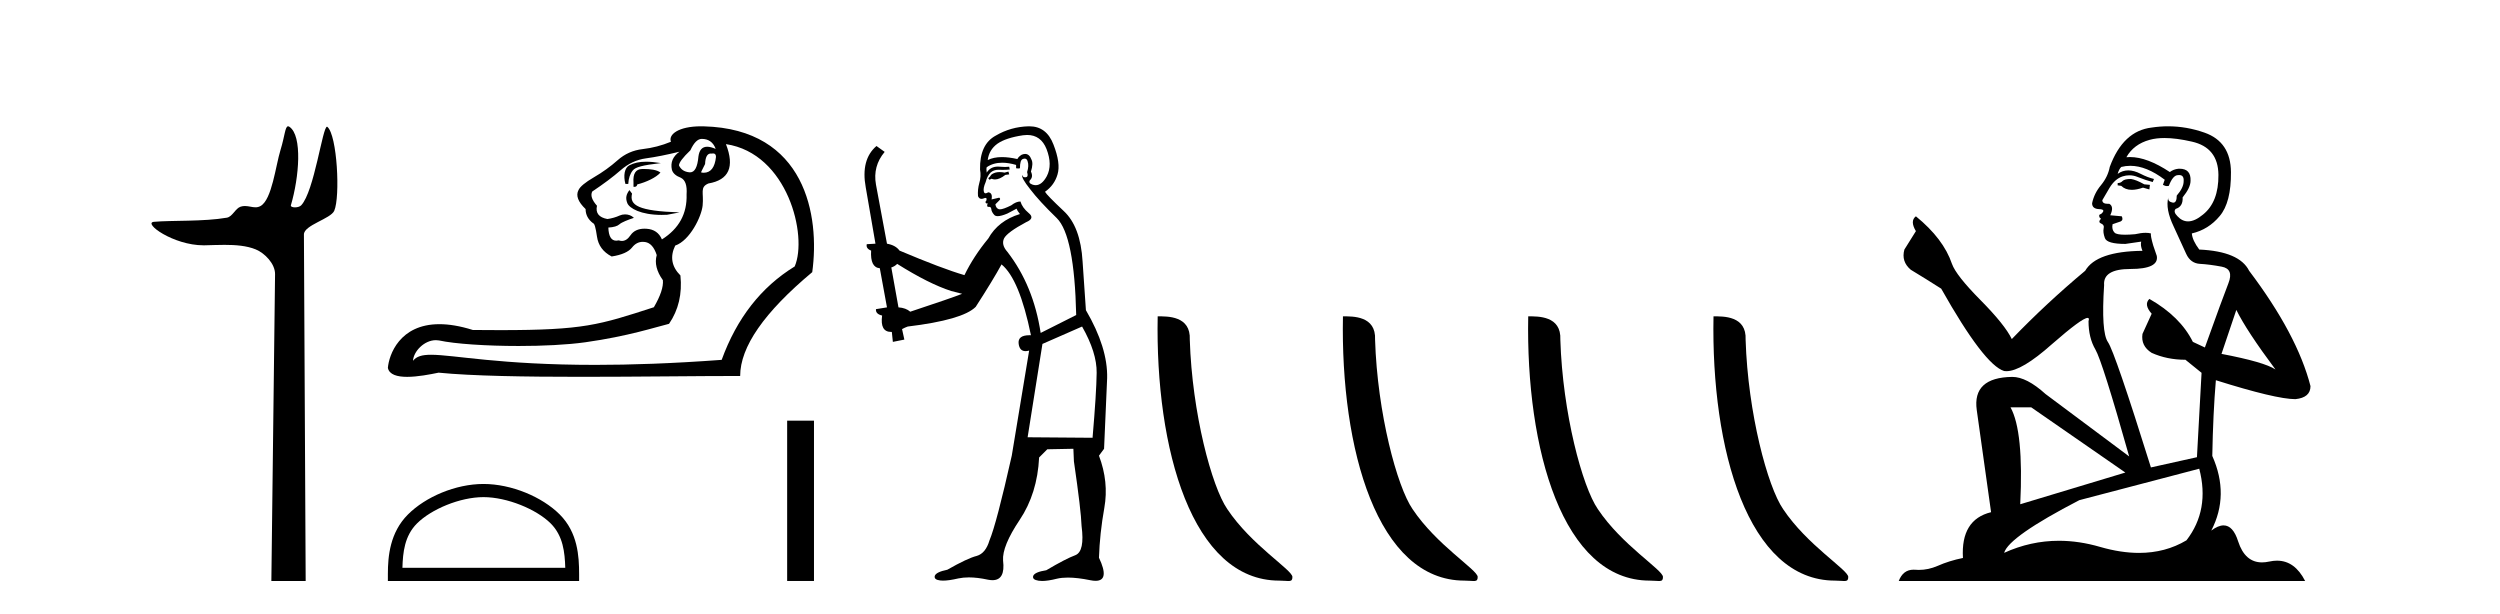 <?xml version='1.0' encoding='UTF-8' standalone='yes'?><svg xmlns='http://www.w3.org/2000/svg' xmlns:xlink='http://www.w3.org/1999/xlink' width='167.0' height='41.0' ><path d='M 19.244 8.437 C 19.043 8.437 19.029 9.073 18.739 10.014 C 18.41 11.085 18.169 13.325 17.409 13.759 C 17.293 13.826 17.179 13.848 17.065 13.848 C 16.839 13.848 16.61 13.762 16.361 13.762 C 16.269 13.762 16.174 13.774 16.076 13.805 C 15.72 13.92 15.532 14.475 15.157 14.541 C 13.601 14.812 11.474 14.71 10.285 14.817 C 9.521 14.885 11.56 16.387 13.599 16.387 C 13.628 16.387 13.657 16.387 13.686 16.386 C 14.109 16.377 14.556 16.357 15 16.357 C 15.744 16.357 16.481 16.412 17.087 16.662 C 17.682 16.907 18.383 17.618 18.374 18.316 L 18.127 38.809 L 20.419 38.809 L 20.302 15.661 C 20.299 15.039 22.092 14.618 22.327 14.081 C 22.736 13.147 22.527 9.027 21.867 8.474 C 21.86 8.467 21.852 8.464 21.844 8.464 C 21.547 8.464 20.993 12.785 20.121 13.714 C 20.032 13.808 19.856 13.852 19.704 13.852 C 19.541 13.852 19.405 13.802 19.431 13.714 C 19.986 11.827 20.209 9.075 19.339 8.474 C 19.303 8.449 19.272 8.437 19.244 8.437 Z' style='fill:#000000;stroke:none' /><path d='M 46.878 9.278 C 47.321 9.278 47.627 9.49 47.796 9.912 L 47.796 9.943 C 47.581 9.849 47.396 9.802 47.241 9.802 C 46.909 9.802 46.714 10.018 46.656 10.45 C 46.595 11.159 46.408 11.513 46.095 11.513 C 46.082 11.513 46.068 11.513 46.054 11.511 C 45.716 11.48 45.484 11.327 45.357 11.052 C 45.357 10.862 45.611 10.524 46.118 10.039 C 46.35 9.532 46.603 9.278 46.878 9.278 ZM 47.637 10.249 C 47.764 10.249 47.828 10.326 47.828 10.482 C 47.752 11.187 47.478 11.54 47.006 11.54 C 46.955 11.54 46.902 11.535 46.846 11.527 L 46.846 11.464 L 47.099 10.957 C 47.119 10.489 47.246 10.255 47.482 10.255 C 47.501 10.255 47.522 10.257 47.543 10.26 C 47.577 10.253 47.609 10.249 47.637 10.249 ZM 43.156 10.802 C 42.701 10.802 42.356 10.882 42.048 11.038 C 41.712 11.207 41.63 11.738 41.778 12.287 L 41.968 12.287 C 41.989 11.907 42.09 11.606 42.269 11.385 C 42.449 11.163 42.918 11.035 44.146 10.894 C 43.762 10.833 43.438 10.802 43.156 10.802 ZM 43.013 11.288 C 42.97 11.288 42.928 11.289 42.887 11.29 C 42.465 11.3 42.275 11.601 42.317 12.192 L 42.317 12.477 C 42.338 12.48 42.358 12.482 42.376 12.482 C 42.487 12.482 42.552 12.428 42.57 12.319 C 43.161 12.171 43.823 11.866 44.118 11.528 C 43.889 11.338 43.414 11.288 43.013 11.288 ZM 42.046 12.698 C 41.856 12.951 41.757 13.201 41.905 13.57 C 42.041 13.911 42.806 14.356 44.2 14.356 C 44.317 14.356 44.439 14.353 44.566 14.346 L 45.396 14.188 C 42.643 14.097 42.031 13.715 42.221 12.934 L 42.046 12.698 ZM 45.389 10.134 C 44.946 10.45 44.777 10.851 44.882 11.337 C 44.946 11.569 45.146 11.749 45.484 11.876 C 45.78 12.023 45.906 12.393 45.864 12.984 C 45.906 14.272 45.357 15.275 44.217 15.993 C 44.027 15.55 43.684 15.312 43.188 15.281 C 43.144 15.278 43.101 15.276 43.06 15.276 C 42.629 15.276 42.313 15.426 42.111 15.724 C 41.943 15.971 41.754 16.095 41.545 16.095 C 41.477 16.095 41.407 16.082 41.335 16.057 C 41.275 16.071 41.219 16.078 41.167 16.078 C 40.832 16.078 40.656 15.786 40.638 15.201 C 40.997 15.18 41.245 15.106 41.382 14.98 C 41.52 14.853 41.96 14.675 42.346 14.553 C 42.179 14.387 41.958 14.321 41.754 14.321 C 41.623 14.321 41.498 14.348 41.398 14.394 C 41.145 14.51 40.87 14.589 40.575 14.631 C 40.005 14.526 39.772 14.23 39.878 13.744 C 39.54 13.364 39.434 13.048 39.561 12.794 C 40.321 12.287 40.955 11.812 41.462 11.369 C 41.968 10.925 42.533 10.661 43.156 10.577 C 43.779 10.493 44.523 10.345 45.389 10.134 ZM 48.493 9.627 C 52.626 10.25 53.965 15.759 53.086 17.799 C 50.848 19.171 49.222 21.251 48.208 24.038 C 44.892 24.284 42.111 24.374 39.775 24.374 C 33.372 24.374 30.317 23.698 28.793 23.698 C 28.189 23.698 27.825 23.804 27.588 24.102 C 27.627 23.461 28.346 22.723 29.118 22.723 C 29.186 22.723 29.254 22.729 29.322 22.741 C 30.39 22.974 32.5 23.112 34.647 23.112 C 36.252 23.112 37.878 23.035 39.102 22.863 C 41.963 22.462 43.827 21.842 44.692 21.631 C 45.326 20.702 45.579 19.625 45.452 18.4 C 44.861 17.809 44.745 17.144 45.104 16.405 C 46.086 16.066 46.862 14.466 46.936 13.729 C 47.023 12.866 46.73 12.509 47.321 12.256 C 48.694 12.023 49.084 11.147 48.493 9.627 ZM 46.836 8.437 C 45.297 8.437 44.635 8.999 44.819 9.468 C 44.207 9.722 43.578 9.885 42.934 9.959 C 42.29 10.033 41.731 10.281 41.256 10.704 C 40.781 11.126 40.253 11.506 39.672 11.844 C 39.091 12.182 38.748 12.467 38.643 12.699 C 38.453 13.058 38.611 13.48 39.118 13.966 C 39.118 14.346 39.287 14.663 39.624 14.916 C 39.709 14.916 39.793 15.212 39.878 15.803 C 39.962 16.394 40.29 16.838 40.86 17.133 C 41.535 17.028 41.989 16.827 42.222 16.532 C 42.419 16.281 42.658 16.155 42.938 16.155 C 42.988 16.155 43.04 16.159 43.093 16.167 C 43.441 16.22 43.7 16.511 43.869 17.038 C 43.721 17.566 43.858 18.126 44.281 18.717 C 44.323 19.161 44.122 19.762 43.679 20.523 C 40.018 21.71 38.992 22.053 33.432 22.053 C 32.866 22.053 32.254 22.049 31.587 22.043 C 30.721 21.77 29.982 21.655 29.352 21.655 C 26.682 21.655 25.978 23.723 25.91 24.577 C 26.005 25.031 26.541 25.174 27.197 25.174 C 27.892 25.174 28.721 25.013 29.299 24.894 C 31.527 25.116 35.076 25.172 38.801 25.172 C 42.563 25.172 46.504 25.115 49.443 25.115 C 49.443 23.173 51.048 20.86 54.258 18.179 C 54.775 14.416 53.816 8.612 47.004 8.439 C 46.947 8.438 46.891 8.437 46.836 8.437 Z' style='fill:#000000;stroke:none' /><path d='M 32.298 33.208 C 33.869 33.208 35.836 34.016 36.788 34.967 C 37.62 35.8 37.729 36.904 37.76 37.93 L 26.882 37.93 C 26.912 36.904 27.021 35.8 27.854 34.967 C 28.806 34.016 30.726 33.208 32.298 33.208 ZM 32.298 32.329 C 30.433 32.329 28.428 33.19 27.252 34.366 C 26.046 35.571 25.91 37.159 25.91 38.346 L 25.91 38.809 L 38.685 38.809 L 38.685 38.346 C 38.685 37.159 38.595 35.571 37.389 34.366 C 36.214 33.19 34.162 32.329 32.298 32.329 Z' style='fill:#000000;stroke:none' /><path d='M 52.582 28.1 L 52.582 38.809 L 54.374 38.809 L 54.374 28.1 Z' style='fill:#000000;stroke:none' /><path d='M 67.364 11.461 L 67.107 11.53 Q 66.928 11.495 66.774 11.495 Q 66.62 11.495 66.492 11.53 Q 66.236 11.615 66.185 11.717 Q 66.134 11.82 66.014 11.905 L 66.099 12.008 L 66.236 11.94 Q 66.344 11.988 66.465 11.988 Q 66.768 11.988 67.159 11.683 L 67.415 11.649 L 67.364 11.461 ZM 68.612 9.016 Q 69.535 9.016 69.909 9.958 Q 70.319 11.017 69.926 11.769 Q 69.598 12.37 69.182 12.37 Q 69.079 12.37 68.969 12.332 Q 68.679 12.23 68.798 12.042 Q 69.038 11.82 68.867 11.461 Q 69.038 10.915 68.901 10.658 Q 68.763 10.283 68.48 10.283 Q 68.376 10.283 68.252 10.334 Q 68.03 10.47 67.961 10.624 Q 67.388 10.494 66.931 10.494 Q 66.367 10.494 65.98 10.693 Q 66.065 10.009 66.629 9.599 Q 67.193 9.206 68.337 9.036 Q 68.48 9.016 68.612 9.016 ZM 59.933 17.628 Q 62.051 18.96 63.537 19.438 L 64.272 19.626 Q 63.537 19.917 60.804 20.822 Q 60.514 20.566 60.018 20.532 L 59.54 17.867 Q 59.762 17.799 59.933 17.628 ZM 68.451 10.595 Q 68.596 10.595 68.645 10.778 Q 68.747 11.068 68.611 11.495 Q 68.713 11.82 68.525 11.837 Q 68.494 11.842 68.466 11.842 Q 68.315 11.842 68.286 11.683 L 68.286 11.683 Q 68.201 11.871 68.816 12.64 Q 69.413 13.426 70.592 14.57 Q 71.771 15.732 71.89 21.044 L 69.516 22.24 Q 69.038 19.08 67.295 16.825 Q 66.868 16.347 67.073 15.92 Q 67.295 15.51 68.542 14.843 Q 69.157 14.587 68.713 14.228 Q 68.286 13.87 68.166 13.46 Q 67.876 13.46 67.551 13.716 Q 67.015 13.984 66.794 13.984 Q 66.747 13.984 66.714 13.972 Q 66.527 13.904 66.492 13.648 L 66.749 13.391 Q 66.868 13.289 66.749 13.204 L 66.236 13.323 Q 66.322 12.879 66.014 12.845 Q 65.906 12.914 65.837 12.914 Q 65.752 12.914 65.724 12.811 Q 65.655 12.589 65.843 12.162 Q 65.946 11.752 66.168 11.53 Q 66.373 11.34 66.694 11.34 Q 66.721 11.34 66.749 11.342 Q 66.868 11.347 66.986 11.347 Q 67.221 11.347 67.449 11.325 L 67.415 11.137 Q 67.287 11.154 67.137 11.154 Q 66.988 11.154 66.817 11.137 Q 66.738 11.128 66.664 11.128 Q 66.165 11.128 65.912 11.53 Q 65.877 11.273 65.912 11.171 Q 66.344 10.869 66.947 10.869 Q 67.37 10.869 67.876 11.017 L 67.876 11.239 Q 67.953 11.256 68.017 11.256 Q 68.081 11.256 68.132 11.239 Q 68.132 10.693 68.32 10.624 Q 68.393 10.595 68.451 10.595 ZM 72.283 21.813 Q 73.274 23.555 73.257 24.905 Q 73.24 26.254 72.983 29.243 L 68.645 29.209 L 69.635 22.974 L 72.283 21.813 ZM 68.759 8.437 Q 68.728 8.437 68.696 8.438 Q 67.517 8.472 66.527 9.053 Q 65.433 9.633 65.467 11.325 Q 65.553 11.786 65.416 12.23 Q 65.297 12.657 65.331 13.101 Q 65.404 13.284 65.564 13.284 Q 65.629 13.284 65.707 13.255 Q 65.786 13.22 65.834 13.22 Q 65.95 13.22 65.877 13.426 Q 65.809 13.46 65.843 13.545 Q 65.866 13.591 65.919 13.591 Q 65.946 13.591 65.98 13.579 L 65.98 13.579 Q 65.884 13.82 66.028 13.82 Q 66.038 13.82 66.048 13.819 Q 66.062 13.817 66.075 13.817 Q 66.204 13.817 66.219 13.972 Q 66.236 14.16 66.424 14.365 Q 66.498 14.439 66.648 14.439 Q 66.88 14.439 67.295 14.263 L 67.91 13.938 Q 67.961 14.092 68.132 14.297 Q 66.68 14.741 66.014 15.937 Q 65.04 17.115 64.425 18.379 Q 62.956 17.952 60.087 16.74 Q 59.83 16.381 59.25 16.278 L 58.515 12.332 Q 58.293 11.102 59.096 10.146 L 58.549 9.753 Q 57.49 10.658 57.832 12.52 L 58.481 16.278 L 57.9 16.312 Q 57.832 16.603 58.191 16.74 Q 58.122 17.867 58.771 17.918 L 59.25 20.532 Q 58.874 20.6 58.515 20.651 Q 58.481 20.976 58.925 21.078 Q 58.776 22.173 59.528 22.173 Q 59.551 22.173 59.574 22.172 L 59.643 22.838 L 60.411 22.684 L 60.257 21.984 Q 60.445 21.881 60.633 21.813 Q 64.306 21.369 65.177 20.498 Q 66.356 18.67 66.902 17.662 Q 68.098 18.636 68.867 22.394 Q 68.819 22.392 68.774 22.392 Q 67.966 22.392 68.047 22.974 Q 68.114 23.456 68.505 23.456 Q 68.613 23.456 68.747 23.419 L 68.747 23.419 L 67.586 30.439 Q 66.561 35 66.099 36.093 Q 65.843 36.964 65.245 37.135 Q 64.63 37.289 63.281 38.058 Q 62.529 38.211 62.444 38.468 Q 62.376 38.724 62.803 38.775 Q 62.891 38.786 62.996 38.786 Q 63.385 38.786 64.015 38.639 Q 64.337 38.57 64.718 38.57 Q 65.29 38.57 65.997 38.724 Q 66.16 38.756 66.296 38.756 Q 67.167 38.756 67.005 37.443 Q 66.936 36.486 68.115 34.727 Q 69.294 32.967 69.413 30.559 L 69.96 30.012 L 71.702 29.978 L 71.737 30.815 Q 72.215 34.095 72.249 35.137 Q 72.471 36.828 71.839 37.084 Q 71.19 37.323 69.892 38.092 Q 69.123 38.211 69.02 38.468 Q 68.935 38.724 69.379 38.792 Q 69.486 38.809 69.616 38.809 Q 70.007 38.809 70.609 38.656 Q 70.925 38.582 71.335 38.582 Q 71.969 38.582 72.83 38.758 Q 73.03 38.799 73.185 38.799 Q 74.146 38.799 73.411 37.255 Q 73.462 35.649 73.769 33.924 Q 74.077 32.199 73.411 30.439 L 73.752 29.978 L 73.957 25.263 Q 74.008 23.231 72.539 20.72 Q 72.471 19.797 72.317 17.474 Q 72.181 15.134 71.053 14.092 Q 69.926 13.033 69.806 12.811 Q 70.438 12.367 70.643 11.649 Q 70.865 10.915 70.37 9.651 Q 69.904 8.437 68.759 8.437 Z' style='fill:#000000;stroke:none' /><path d='M 85.449 38.785 C 86.103 38.785 86.334 38.932 86.333 38.539 C 86.333 38.071 83.587 36.418 81.98 34.004 C 80.949 32.504 79.631 27.607 79.478 22.695 C 79.555 21.083 77.973 21.132 77.333 21.132 C 77.162 30.016 79.636 38.785 85.449 38.785 Z' style='fill:#000000;stroke:none' /><path d='M 97.825 38.785 C 98.479 38.785 98.71 38.932 98.71 38.539 C 98.71 38.071 95.964 36.418 94.356 34.004 C 93.325 32.504 92.008 27.607 91.855 22.695 C 91.931 21.083 90.35 21.132 89.709 21.132 C 89.538 30.016 92.013 38.785 97.825 38.785 Z' style='fill:#000000;stroke:none' /><path d='M 110.202 38.785 C 110.856 38.785 111.087 38.932 111.086 38.539 C 111.086 38.071 108.34 36.418 106.733 34.004 C 105.701 32.504 104.384 27.607 104.231 22.695 C 104.308 21.083 102.726 21.132 102.085 21.132 C 101.915 30.016 104.389 38.785 110.202 38.785 Z' style='fill:#000000;stroke:none' /><path d='M 122.578 38.785 C 123.232 38.785 123.463 38.932 123.463 38.539 C 123.463 38.071 120.716 36.418 119.109 34.004 C 118.078 32.504 116.76 27.607 116.607 22.695 C 116.684 21.083 115.102 21.132 114.462 21.132 C 114.291 30.016 116.765 38.785 122.578 38.785 Z' style='fill:#000000;stroke:none' /><path d='M 142.349 11.955 Q 141.922 11.955 141.785 12.091 Q 141.665 12.228 141.46 12.228 L 141.46 12.382 L 141.7 12.416 Q 141.965 12.681 142.404 12.681 Q 142.73 12.681 143.152 12.535 L 143.579 12.655 L 143.613 12.348 L 143.237 12.313 Q 142.69 12.006 142.349 11.955 ZM 144.586 9.22 Q 145.375 9.22 146.415 9.46 Q 148.174 9.853 148.191 11.681 Q 148.208 13.492 147.166 14.329 Q 146.615 14.788 146.163 14.788 Q 145.774 14.788 145.458 14.449 Q 145.15 14.141 145.338 13.953 Q 145.834 13.8 145.8 13.185 Q 146.329 12.535 146.329 12.074 Q 146.362 11.27 145.591 11.27 Q 145.559 11.27 145.526 11.271 Q 145.185 11.305 144.945 11.493 Q 143.434 10.491 142.285 10.491 Q 142.161 10.491 142.041 10.503 L 142.041 10.503 Q 142.537 9.631 143.596 9.341 Q 144.028 9.22 144.586 9.22 ZM 149.387 20.701 Q 150.053 22.068 152.001 24.682 Q 151.266 24.186 148.396 23.639 L 149.387 20.701 ZM 142.304 11.076 Q 143.381 11.076 144.604 12.006 L 144.484 12.348 Q 144.628 12.431 144.763 12.431 Q 144.821 12.431 144.877 12.416 Q 145.15 11.698 145.492 11.698 Q 145.533 11.693 145.57 11.693 Q 145.899 11.693 145.868 12.108 Q 145.868 12.535 145.407 13.065 Q 145.407 13.538 145.177 13.538 Q 145.141 13.538 145.099 13.526 Q 144.792 13.458 144.843 13.185 L 144.843 13.185 Q 144.638 13.953 145.202 15.132 Q 145.748 16.328 146.039 16.96 Q 146.329 17.592 146.961 17.626 Q 147.593 17.66 148.413 17.814 Q 149.233 17.968 148.857 18.925 Q 148.482 19.881 147.286 23.212 L 146.483 22.837 Q 145.646 21.145 143.579 19.967 L 143.579 19.967 Q 143.186 20.342 143.732 20.957 L 143.117 22.307 Q 142.998 23.11 143.732 23.571 Q 144.757 24.032 145.987 24.032 L 147.064 24.904 L 146.756 30.541 L 143.681 31.224 Q 141.273 23.52 140.811 22.854 Q 140.35 22.187 140.555 19.044 Q 140.47 17.968 142.315 17.968 Q 144.228 17.968 144.074 17.097 L 143.835 16.396 Q 143.647 15.747 143.681 15.593 Q 143.531 15.552 143.331 15.552 Q 143.032 15.552 142.622 15.645 Q 142.235 15.679 141.954 15.679 Q 141.392 15.679 141.255 15.542 Q 141.05 15.337 141.119 14.978 L 141.665 14.79 Q 141.853 14.688 141.734 14.449 L 140.965 14.38 Q 141.238 13.8 140.897 13.612 Q 140.845 13.615 140.8 13.615 Q 140.435 13.615 140.435 13.373 Q 140.555 13.15 140.914 12.553 Q 141.273 11.955 141.785 11.784 Q 142.015 11.71 142.242 11.71 Q 142.537 11.71 142.827 11.835 Q 143.34 12.04 143.801 12.16 L 143.886 11.955 Q 143.459 11.852 142.998 11.613 Q 142.554 11.382 142.169 11.382 Q 141.785 11.382 141.46 11.613 Q 141.546 11.305 141.7 11.152 Q 141.996 11.076 142.304 11.076 ZM 135.686 27.21 L 141.973 31.566 L 134.952 33.684 Q 135.191 28.816 134.303 27.21 ZM 146.91 31.31 Q 147.627 34.06 146.056 36.093 Q 144.648 36.934 142.886 36.934 Q 141.676 36.934 140.299 36.537 Q 138.887 36.124 137.535 36.124 Q 135.647 36.124 133.876 36.93 Q 134.183 35.854 138.898 33.411 L 146.91 31.31 ZM 144.831 8.437 Q 144.284 8.437 143.732 8.521 Q 141.819 8.743 140.931 11.152 Q 140.811 11.801 140.35 12.365 Q 139.889 12.911 139.752 13.578 Q 139.752 13.953 140.23 13.97 Q 140.709 13.988 140.35 14.295 Q 140.196 14.329 140.23 14.449 Q 140.248 14.568 140.35 14.603 Q 140.128 14.842 140.35 14.927 Q 140.589 15.03 140.521 15.269 Q 140.47 15.525 140.606 15.901 Q 140.743 16.294 141.973 16.294 L 143.032 16.14 L 143.032 16.14 Q 142.964 16.396 143.117 16.755 Q 140.043 16.789 139.291 18.087 Q 136.711 20.24 134.388 22.649 Q 133.927 21.692 132.287 20.035 Q 130.664 18.395 130.391 17.626 Q 129.827 15.952 127.982 14.449 Q 127.572 14.756 127.982 15.44 L 127.213 16.67 Q 126.991 17.472 127.64 18.019 Q 128.631 18.617 129.673 19.283 Q 132.543 24.374 133.876 24.784 Q 133.949 24.795 134.029 24.795 Q 135.043 24.795 137.07 22.99 Q 139.078 21.235 139.452 21.235 Q 139.584 21.235 139.513 21.453 Q 139.513 22.563 139.974 23.349 Q 140.435 24.135 142.229 30.49 L 136.643 26.322 Q 135.379 25.177 134.422 25.177 Q 131.74 25.211 132.048 27.398 L 133.004 34.214 Q 130.971 34.709 131.125 37.272 Q 130.203 37.46 129.434 37.801 Q 128.813 38.07 128.18 38.07 Q 128.047 38.07 127.913 38.058 Q 127.867 38.055 127.823 38.055 Q 127.126 38.055 126.837 38.809 L 153.982 38.809 Q 153.29 37.452 152.105 37.452 Q 151.859 37.452 151.591 37.511 Q 151.332 37.568 151.102 37.568 Q 149.961 37.568 149.507 36.161 Q 149.17 35.096 148.535 35.096 Q 148.173 35.096 147.713 35.444 Q 148.943 33.069 147.781 30.456 Q 147.832 27.62 148.02 25.399 Q 152.035 26.663 153.333 26.663 Q 154.341 26.561 154.341 25.792 Q 153.453 22.341 150.241 18.087 Q 149.592 16.789 146.91 16.67 Q 146.449 16.055 146.415 15.593 Q 147.525 15.337 148.277 14.432 Q 149.045 13.526 149.028 11.493 Q 149.011 9.478 147.269 8.863 Q 146.062 8.437 144.831 8.437 Z' style='fill:#000000;stroke:none' /></svg>